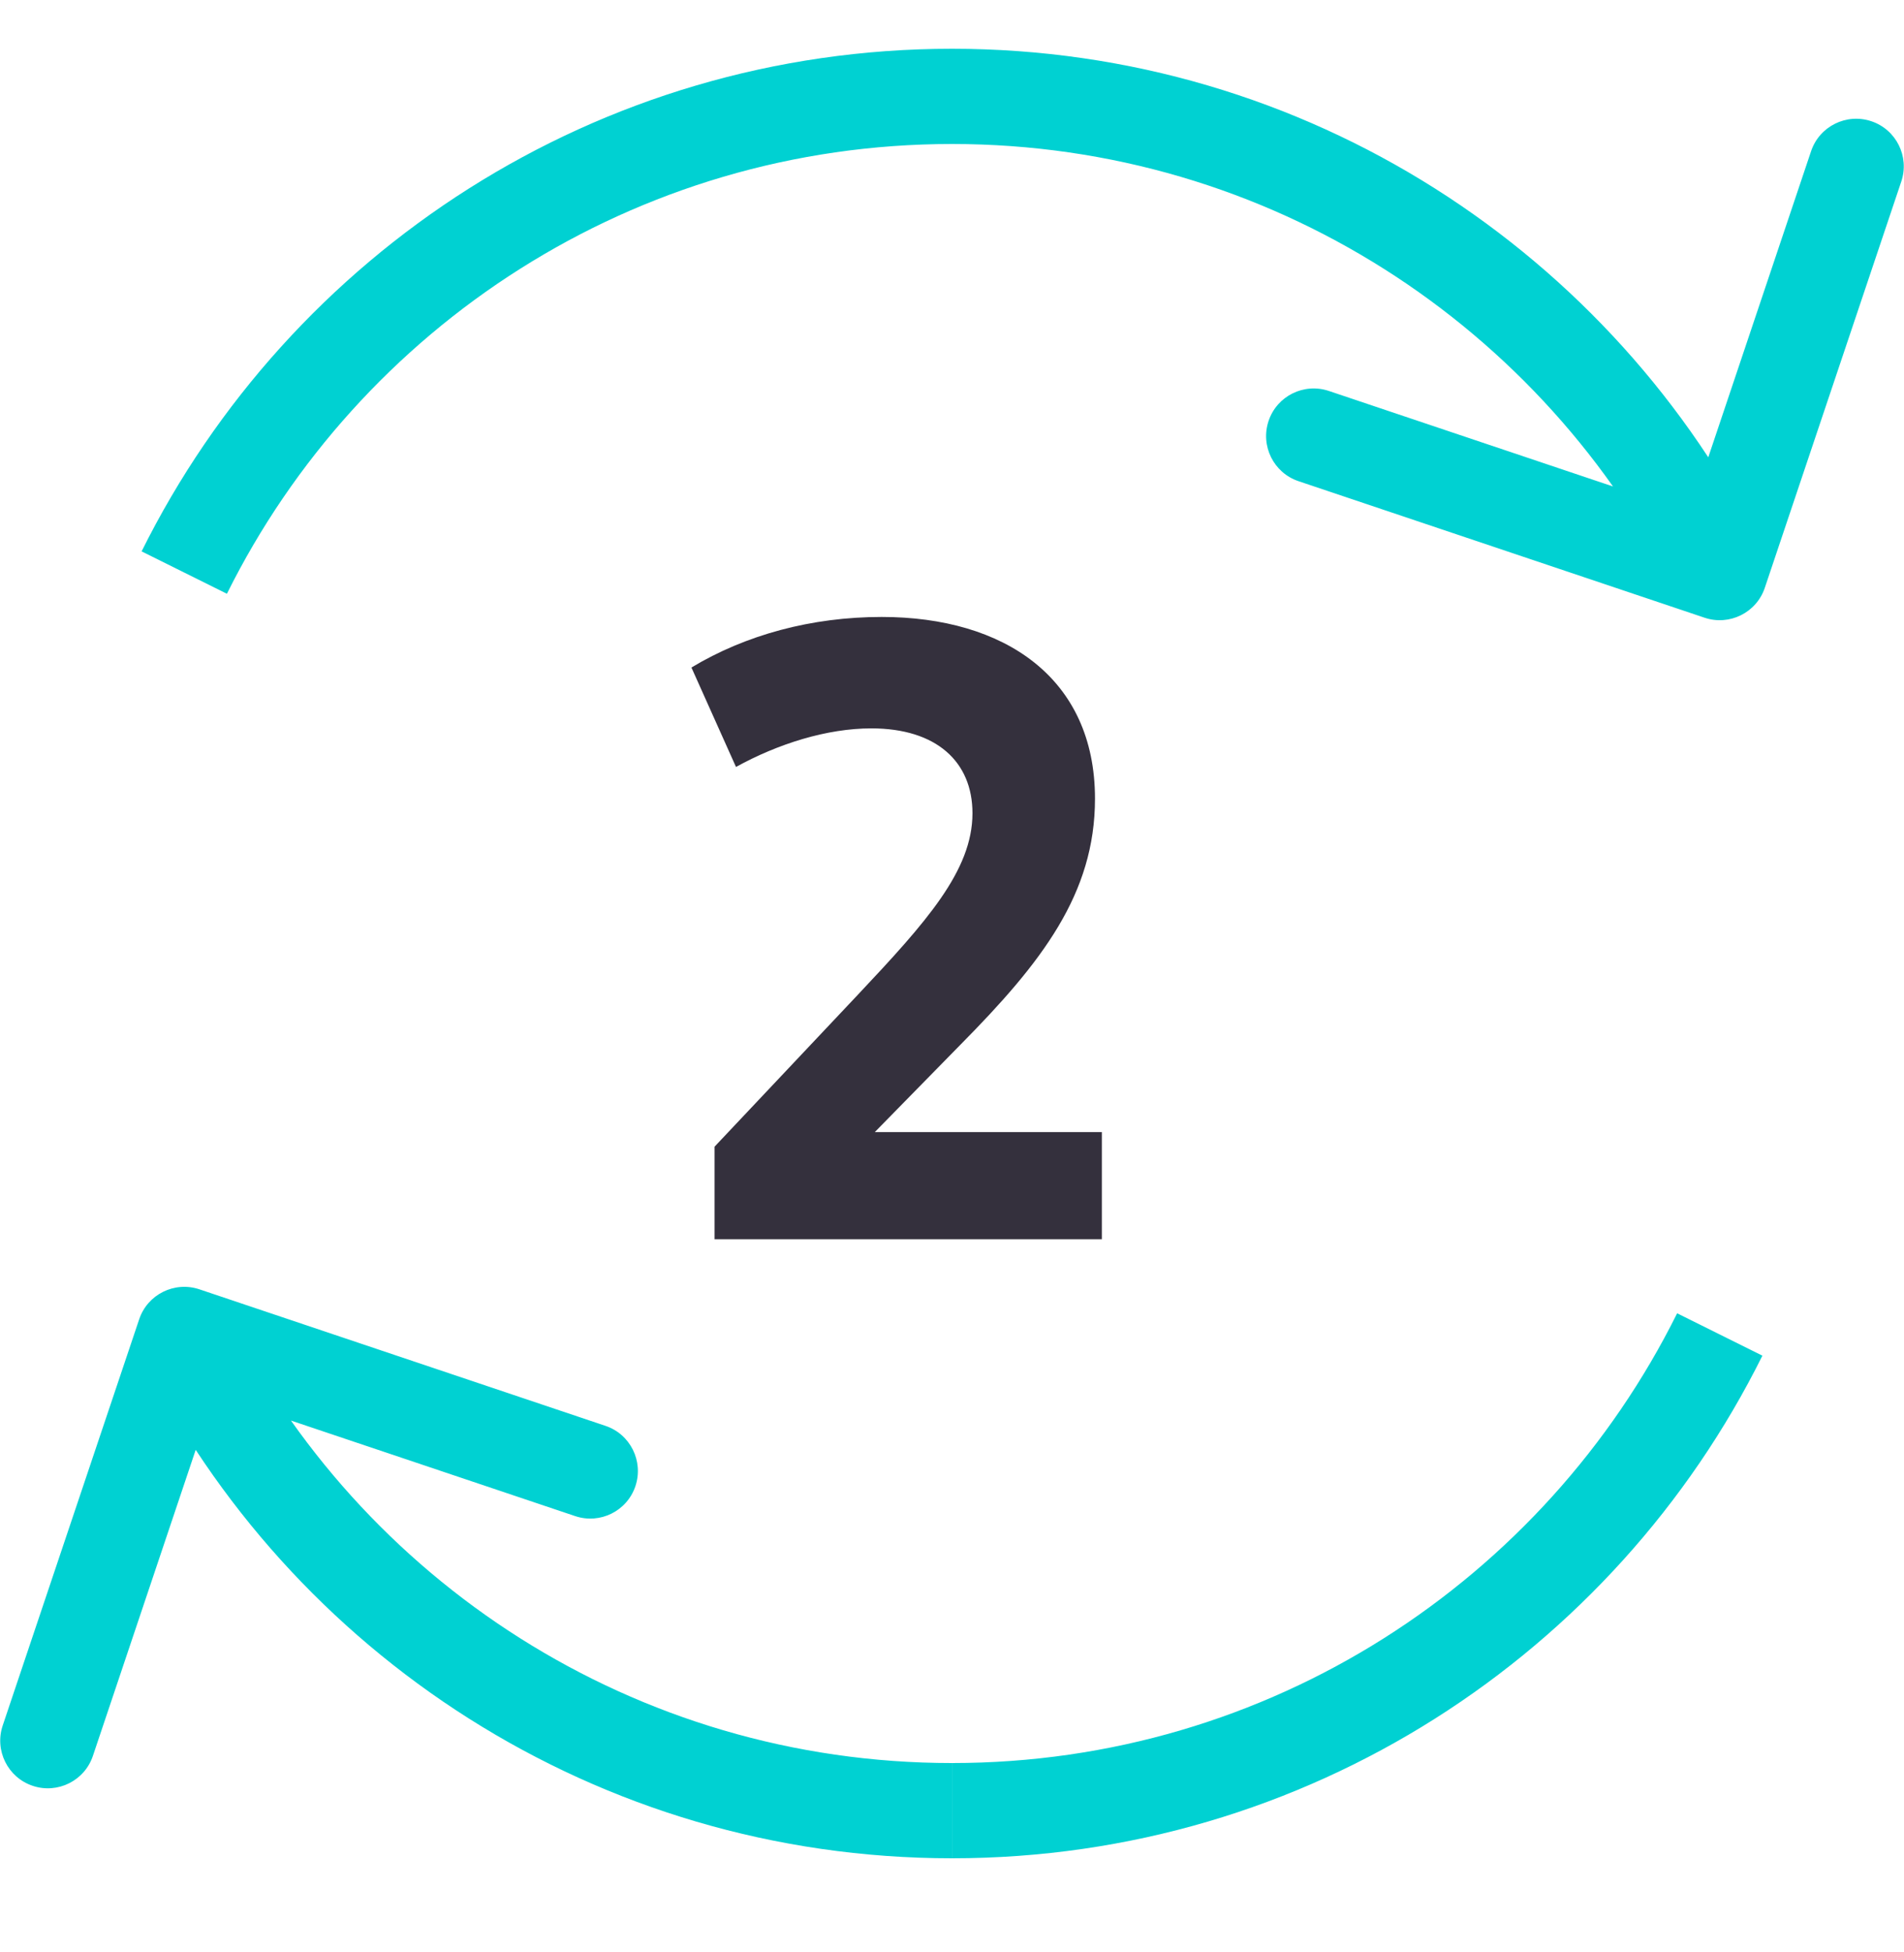 <svg fill="none" height="41" viewBox="0 0 40 41" width="40" xmlns="http://www.w3.org/2000/svg" xmlns:xlink="http://www.w3.org/1999/xlink"><clipPath id="a"><path d="m0 .024h40v40h-40z"/></clipPath><g clip-path="url(#a)"><path d="m20.178 21.938-1.8 1.836h4.77v2.25h-8.136v-1.944l3.006-3.186c1.44-1.53 2.412-2.61 2.412-3.816 0-1.08-.756-1.782-2.124-1.782-.936 0-1.962.324-2.844.81l-.936-2.088c1.134-.684 2.52-1.062 3.996-1.062 2.574 0 4.482 1.278 4.482 3.816 0 1.998-1.116 3.438-2.826 5.166z" fill="#34303d"/><g fill="#00d1d2"><path d="m35.81 12.972c.523.176 1.091-.106 1.266-.629l2.867-8.531c.176-.524-.106-1.091-.629-1.266-.523-.176-1.091.106-1.266.629l-2.548 7.583-7.583-2.548c-.524-.176-1.091.106-1.266.629-.176.524.106 1.091.629 1.266zm-31.939-.948.896.445c2.783-5.6 8.56-9.445 15.233-9.445v-1-1c-7.462 0-13.917 4.301-17.025 10.555zm16.129-10v1c6.673 0 12.45 3.845 15.233 9.445l.895-.445.895-.445c-3.108-6.254-9.563-10.555-17.024-10.555z"/><path d="m4.19 27.076c-.524-.176-1.091.106-1.266.629l-2.867 8.531c-.176.523.106 1.091.629 1.266.524.176 1.091-.106 1.266-.629l2.548-7.583 7.583 2.548c.524.176 1.091-.106 1.266-.629s-.106-1.091-.629-1.266zm15.81 10.948v-1c-6.673 0-12.451-3.845-15.233-9.445l-.896.445-.896.445c3.108 6.254 9.563 10.555 17.025 10.555zm16.129-10-.895-.445c-2.783 5.6-8.56 9.445-15.233 9.445v1 1c7.462 0 13.917-4.301 17.024-10.555z"/></g></g></svg>
